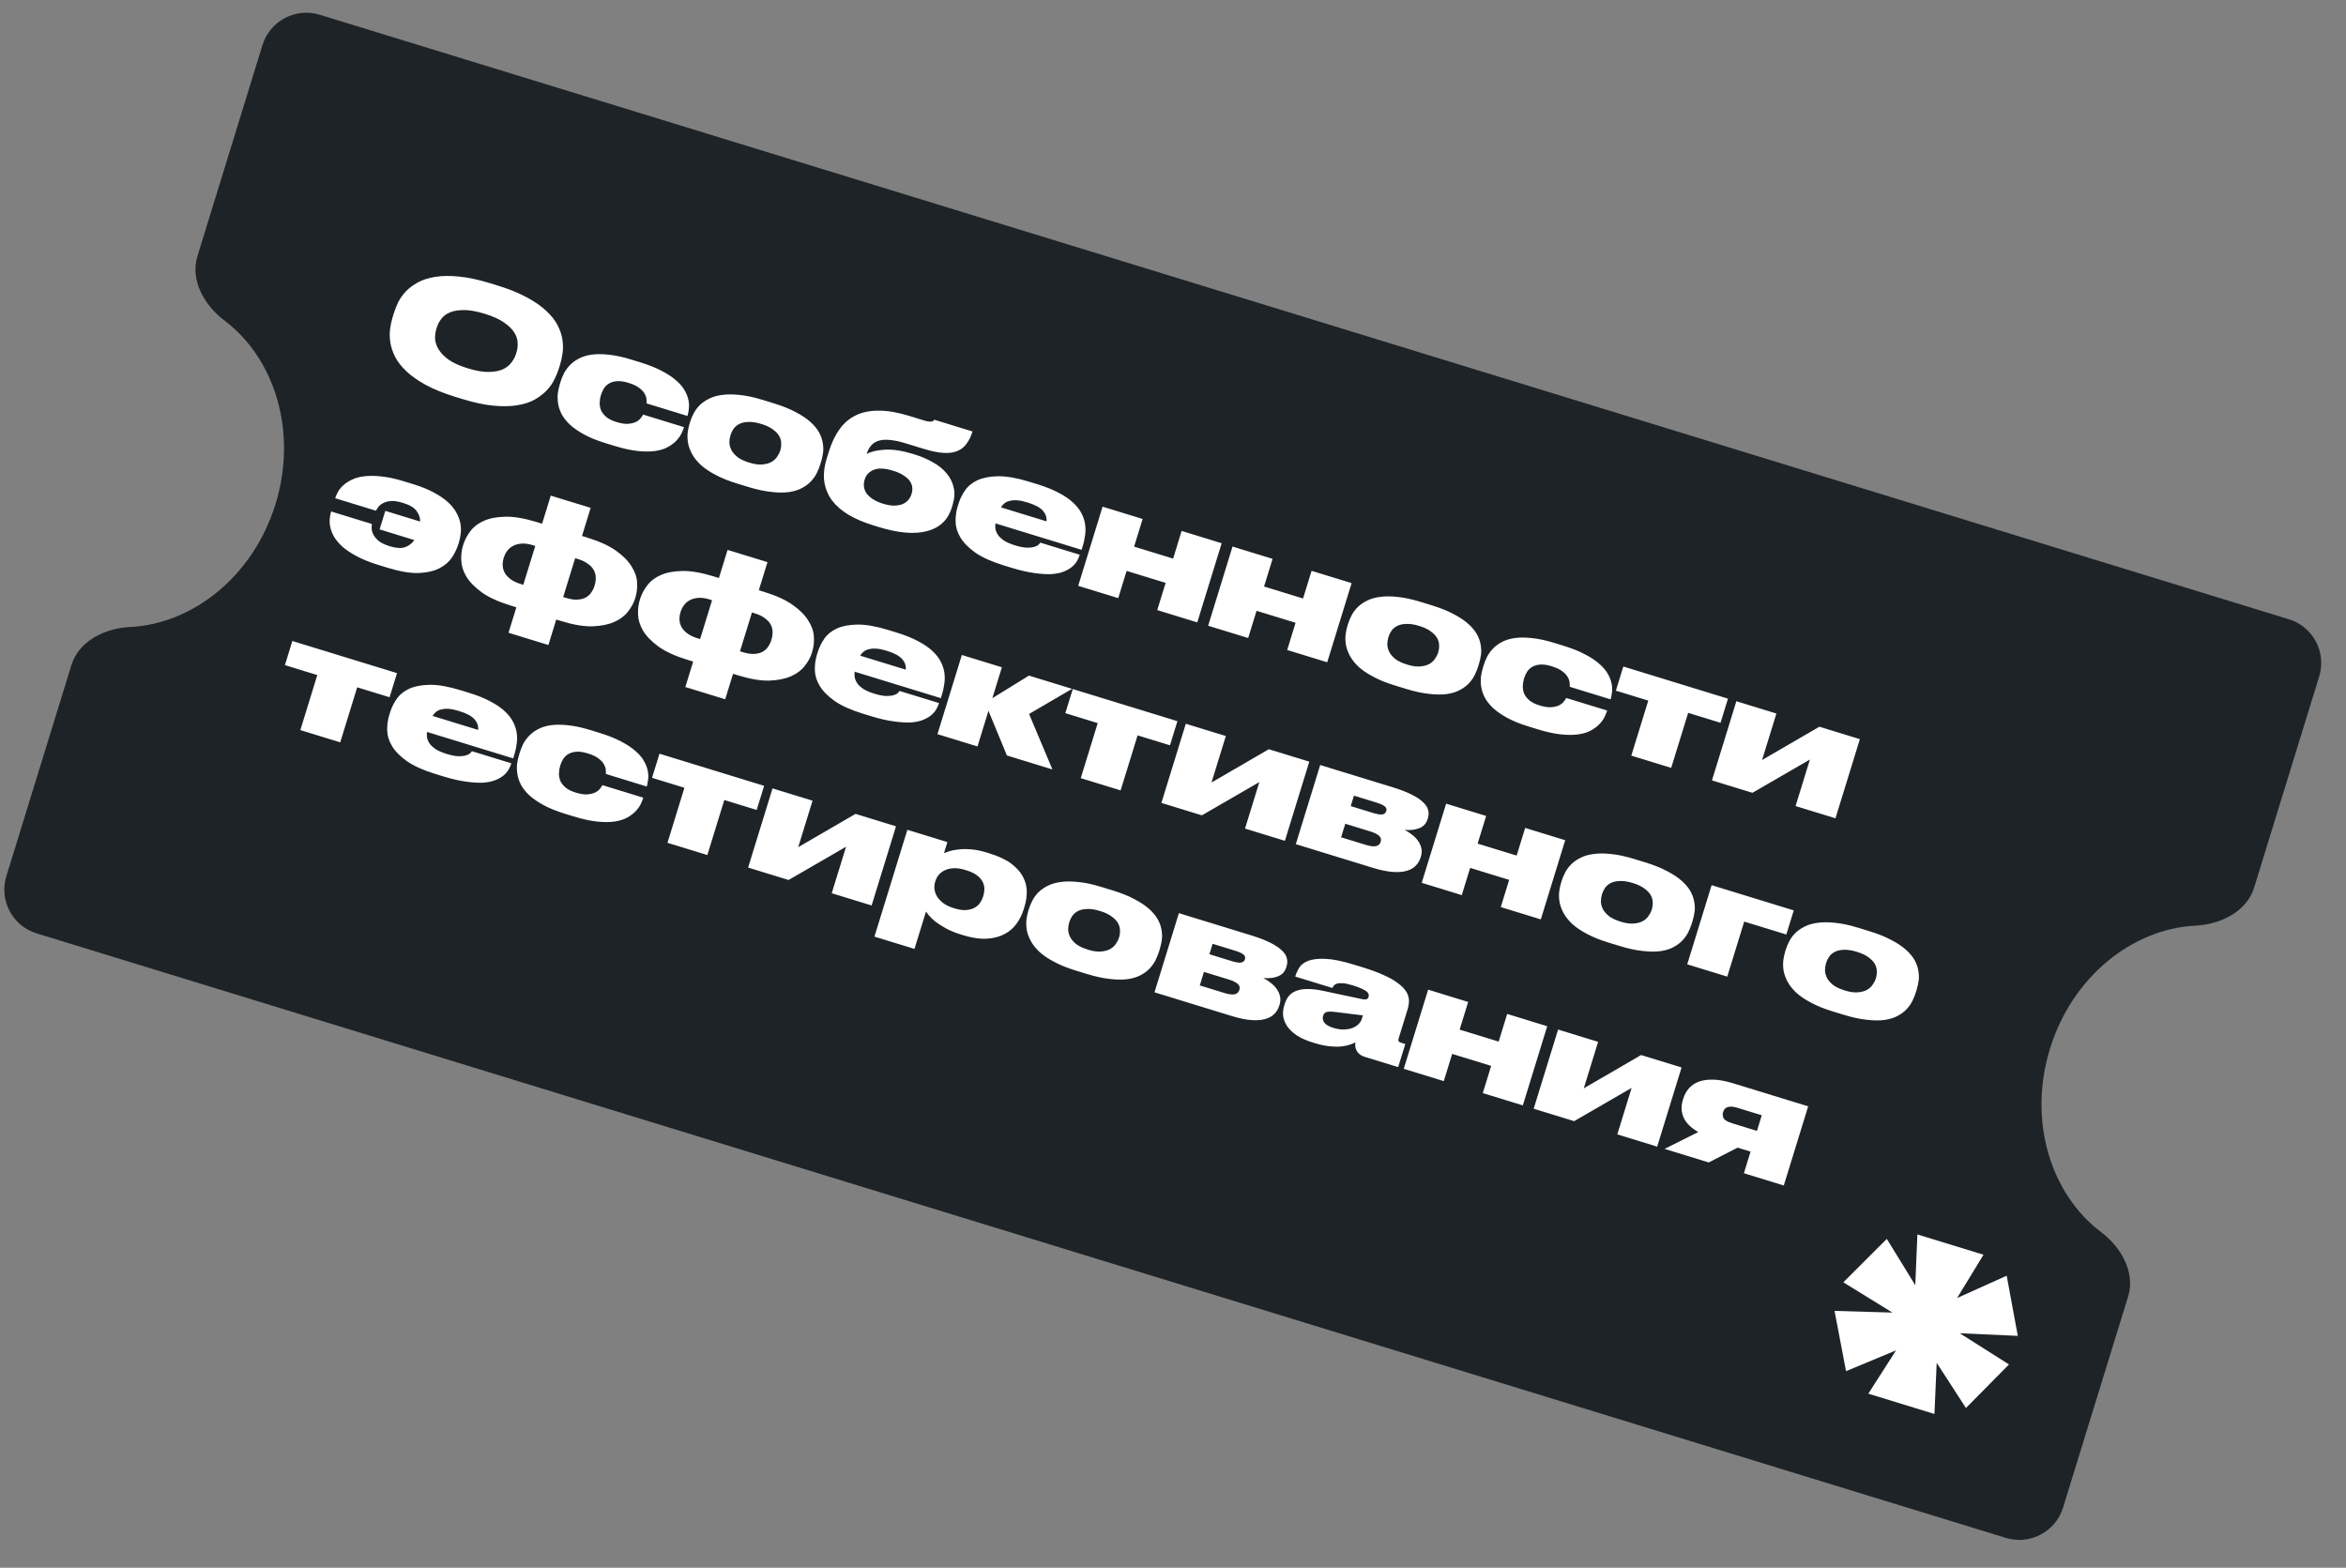<?xml version="1.0" encoding="UTF-8"?> <svg xmlns="http://www.w3.org/2000/svg" width="205" height="137" viewBox="0 0 205 137" fill="none"><rect x="0" y="0" width="205" height="137" fill="#808080" stroke="none"/><path fill-rule="evenodd" clip-rule="evenodd" d="M202.658 59.112C203.308 57.001 202.124 54.764 200.012 54.116L27.938 1.289C25.826 0.641 23.587 1.827 22.936 3.938L17.253 22.382C16.602 24.493 17.855 26.686 19.619 28.015C24.041 31.351 26.012 37.769 24.079 44.039C22.147 50.31 16.904 54.513 11.367 54.791C9.16 54.902 6.889 56.012 6.239 58.123L0.555 76.568C-0.095 78.679 1.089 80.916 3.201 81.564L175.275 134.391C177.386 135.039 179.626 133.853 180.276 131.742L185.96 113.298C186.611 111.187 185.357 108.995 183.594 107.665C179.171 104.33 177.201 97.911 179.133 91.641C181.065 85.37 186.309 81.167 191.845 80.889C194.052 80.778 196.323 79.668 196.974 77.557L202.658 59.112Z" fill="#1E2327"></path><path d="M43.444 24.938C44.472 25.254 45.336 25.604 46.035 25.987C46.736 26.362 47.304 26.756 47.739 27.172C48.177 27.578 48.505 27.993 48.721 28.416C48.938 28.839 49.078 29.253 49.142 29.657C49.205 30.061 49.212 30.448 49.164 30.818C49.116 31.188 49.045 31.523 48.953 31.823L48.834 32.209C48.742 32.509 48.611 32.825 48.443 33.158C48.283 33.494 48.058 33.814 47.767 34.119C47.487 34.418 47.137 34.685 46.717 34.922C46.307 35.153 45.802 35.317 45.199 35.414C44.606 35.513 43.912 35.525 43.118 35.45C42.325 35.376 41.414 35.18 40.385 34.864L39.806 34.687C38.777 34.371 37.909 34.02 37.202 33.634C36.503 33.251 35.937 32.851 35.501 32.436C35.066 32.021 34.74 31.602 34.523 31.179C34.309 30.747 34.17 30.329 34.107 29.925C34.046 29.512 34.04 29.121 34.088 28.751C34.137 28.381 34.207 28.047 34.3 27.747L34.418 27.361C34.511 27.061 34.637 26.743 34.797 26.407C34.965 26.074 35.189 25.758 35.469 25.459C35.757 25.163 36.11 24.901 36.528 24.673C36.946 24.444 37.45 24.285 38.041 24.194C38.635 24.095 39.327 24.087 40.118 24.17C40.912 24.245 41.827 24.442 42.865 24.76L43.444 24.938ZM45.144 30.752C45.223 30.495 45.252 30.218 45.231 29.92C45.218 29.625 45.117 29.331 44.925 29.038C44.737 28.736 44.437 28.447 44.024 28.17C43.623 27.888 43.067 27.637 42.355 27.419C41.635 27.198 41.025 27.09 40.526 27.096C40.029 27.094 39.618 27.165 39.292 27.309C38.977 27.447 38.732 27.634 38.555 27.871C38.379 28.108 38.251 28.355 38.172 28.612L38.125 28.766C38.048 29.015 38.013 29.295 38.02 29.607C38.039 29.913 38.141 30.221 38.327 30.531C38.513 30.841 38.805 31.142 39.203 31.433C39.613 31.719 40.173 31.971 40.885 32.189C41.588 32.405 42.19 32.51 42.689 32.504C43.188 32.497 43.601 32.422 43.927 32.279C44.255 32.126 44.509 31.927 44.688 31.682C44.876 31.439 45.009 31.189 45.088 30.932L45.144 30.752ZM52.907 38.723C52.17 38.497 51.548 38.245 51.043 37.968C50.537 37.69 50.123 37.404 49.801 37.108C49.482 36.803 49.239 36.494 49.073 36.181C48.916 35.87 48.813 35.561 48.767 35.256C48.72 34.951 48.712 34.658 48.742 34.376C48.784 34.089 48.842 33.825 48.916 33.585L48.987 33.353C49.061 33.113 49.16 32.867 49.285 32.614C49.418 32.364 49.589 32.131 49.797 31.913C50.005 31.695 50.26 31.506 50.563 31.346C50.868 31.177 51.237 31.061 51.67 30.996C52.103 30.932 52.605 30.931 53.177 30.994C53.752 31.049 54.408 31.189 55.145 31.416L55.943 31.66C56.714 31.897 57.358 32.156 57.872 32.436C58.389 32.707 58.809 32.991 59.13 33.287C59.455 33.574 59.694 33.863 59.848 34.154C60.011 34.448 60.117 34.73 60.166 34.998C60.215 35.266 60.223 35.513 60.191 35.737C60.168 35.965 60.133 36.156 60.085 36.31L60.073 36.349L56.498 35.251C56.508 35.188 56.507 35.085 56.495 34.941C56.494 34.79 56.446 34.625 56.351 34.446C56.265 34.269 56.112 34.096 55.892 33.925C55.675 33.746 55.361 33.593 54.95 33.467L54.898 33.451C54.529 33.338 54.206 33.29 53.928 33.308C53.659 33.329 53.428 33.394 53.235 33.503C53.053 33.607 52.901 33.748 52.781 33.927C52.671 34.1 52.586 34.285 52.525 34.482L52.505 34.546C52.442 34.752 52.407 34.971 52.401 35.204C52.398 35.428 52.438 35.647 52.523 35.86C52.618 36.068 52.77 36.26 52.978 36.437C53.187 36.613 53.475 36.758 53.844 36.871L53.896 36.887C54.307 37.013 54.649 37.062 54.921 37.033C55.201 37.006 55.431 36.946 55.611 36.851C55.793 36.747 55.926 36.633 56.011 36.509C56.105 36.388 56.167 36.294 56.197 36.228L59.772 37.326L59.764 37.352C59.717 37.506 59.642 37.689 59.538 37.902C59.438 38.105 59.291 38.309 59.097 38.512C58.914 38.709 58.676 38.889 58.381 39.052C58.096 39.218 57.731 39.336 57.287 39.406C56.854 39.47 56.342 39.472 55.75 39.413C55.158 39.353 54.468 39.202 53.679 38.96L52.907 38.723ZM64.392 42.249C63.654 42.022 63.028 41.769 62.514 41.489C61.997 41.218 61.573 40.933 61.243 40.635C60.915 40.328 60.664 40.016 60.489 39.699C60.314 39.383 60.195 39.07 60.131 38.759C60.076 38.451 60.06 38.151 60.085 37.858C60.118 37.568 60.173 37.299 60.249 37.05L60.313 36.844C60.387 36.605 60.49 36.359 60.624 36.11C60.76 35.851 60.936 35.614 61.152 35.399C61.38 35.178 61.654 34.99 61.974 34.835C62.297 34.671 62.677 34.563 63.116 34.51C63.557 34.449 64.068 34.451 64.649 34.516C65.232 34.573 65.892 34.715 66.629 34.941L67.607 35.242C68.37 35.476 69.013 35.734 69.536 36.017C70.062 36.291 70.49 36.577 70.82 36.875C71.151 37.174 71.4 37.476 71.569 37.781C71.738 38.086 71.846 38.391 71.892 38.696C71.95 38.996 71.96 39.285 71.921 39.564C71.882 39.843 71.825 40.102 71.751 40.342L71.68 40.574C71.603 40.822 71.501 41.077 71.374 41.338C71.249 41.591 71.082 41.83 70.871 42.056C70.661 42.283 70.398 42.479 70.084 42.645C69.779 42.814 69.4 42.932 68.947 43C68.506 43.061 67.986 43.057 67.389 42.986C66.797 42.926 66.115 42.778 65.344 42.541L64.392 42.249ZM66.516 37.046C66.087 36.914 65.716 36.856 65.401 36.872C65.089 36.88 64.828 36.936 64.617 37.04C64.407 37.144 64.237 37.284 64.107 37.461C63.989 37.631 63.901 37.81 63.843 37.999L63.827 38.05C63.769 38.239 63.738 38.445 63.735 38.669C63.743 38.887 63.802 39.107 63.912 39.329C64.025 39.542 64.201 39.746 64.441 39.941C64.692 40.131 65.037 40.293 65.474 40.428L65.487 40.431C65.915 40.563 66.284 40.615 66.593 40.588C66.91 40.564 67.175 40.495 67.389 40.382C67.604 40.261 67.773 40.111 67.893 39.932C68.025 39.747 68.119 39.565 68.175 39.385L68.19 39.333C68.249 39.145 68.272 38.946 68.262 38.736C68.263 38.52 68.205 38.31 68.09 38.106C67.975 37.902 67.79 37.709 67.536 37.528C67.293 37.341 66.957 37.181 66.529 37.05L66.516 37.046ZM83.171 44.355C82.838 45.434 82.12 46.12 81.017 46.41C79.922 46.702 78.522 46.587 76.815 46.063L76.288 45.901C75.482 45.653 74.773 45.351 74.16 44.994C73.558 44.631 73.073 44.21 72.705 43.731C72.347 43.246 72.122 42.698 72.028 42.088C71.944 41.48 72.016 40.803 72.246 40.058L72.432 39.453C72.665 38.699 72.971 38.056 73.35 37.525C73.732 36.986 74.205 36.578 74.769 36.3C75.334 36.023 76 35.885 76.769 35.887C77.541 35.88 78.429 36.03 79.432 36.338L80.795 36.757C80.967 36.809 81.104 36.837 81.206 36.841C81.317 36.847 81.403 36.84 81.465 36.822C81.53 36.795 81.57 36.77 81.587 36.747C81.615 36.718 81.631 36.694 81.636 36.677L84.981 37.704C84.846 38.141 84.668 38.504 84.448 38.793C84.236 39.085 83.96 39.295 83.62 39.425C83.288 39.558 82.883 39.608 82.405 39.573C81.928 39.539 81.363 39.422 80.711 39.222L79.129 38.737C78.615 38.579 78.166 38.483 77.782 38.45C77.4 38.408 77.07 38.428 76.791 38.511C76.523 38.589 76.302 38.727 76.128 38.927C75.957 39.118 75.823 39.368 75.728 39.677C76.084 39.467 76.606 39.341 77.295 39.299C77.995 39.252 78.82 39.374 79.772 39.666L79.901 39.705C80.501 39.89 81.044 40.122 81.53 40.403C82.019 40.675 82.417 40.998 82.723 41.374C83.033 41.741 83.238 42.156 83.339 42.619C83.443 43.073 83.412 43.57 83.246 44.11L83.171 44.355ZM77.164 44.017C77.525 44.127 77.845 44.183 78.126 44.185C78.41 44.178 78.653 44.136 78.855 44.057C79.061 43.97 79.228 43.853 79.358 43.705C79.488 43.557 79.581 43.393 79.636 43.213L79.664 43.123C79.722 42.935 79.738 42.747 79.711 42.56C79.686 42.365 79.611 42.183 79.485 42.013C79.359 41.843 79.178 41.684 78.942 41.536C78.709 41.38 78.412 41.247 78.052 41.136C77.332 40.915 76.768 40.888 76.36 41.053C75.952 41.219 75.69 41.49 75.574 41.867L75.542 41.97C75.487 42.15 75.471 42.338 75.496 42.533C75.52 42.728 75.592 42.919 75.713 43.106C75.845 43.288 76.028 43.456 76.261 43.612C76.495 43.769 76.796 43.903 77.164 44.017ZM89.776 43.905C89.442 43.803 89.151 43.742 88.904 43.722C88.656 43.702 88.441 43.716 88.258 43.763C88.077 43.801 87.919 43.87 87.785 43.97C87.66 44.072 87.552 44.194 87.462 44.335L91.449 45.559C91.481 45.212 91.374 44.903 91.13 44.63C90.888 44.35 90.437 44.108 89.776 43.905ZM94.344 48.502C94.293 48.665 94.216 48.839 94.113 49.023C94.012 49.198 93.865 49.369 93.673 49.535C93.484 49.693 93.244 49.83 92.955 49.948C92.665 50.065 92.309 50.139 91.887 50.169C91.467 50.19 90.97 50.16 90.395 50.077C89.826 50.005 89.164 49.854 88.409 49.622L87.727 49.413C86.664 49.086 85.831 48.713 85.228 48.294C84.628 47.865 84.192 47.422 83.921 46.963C83.649 46.505 83.509 46.044 83.501 45.582C83.496 45.111 83.556 44.675 83.68 44.272L83.759 44.014C83.883 43.611 84.073 43.224 84.329 42.852C84.584 42.48 84.948 42.184 85.419 41.962C85.9 41.744 86.503 41.629 87.229 41.617C87.964 41.608 88.868 41.769 89.939 42.097L90.647 42.315C91.401 42.546 92.032 42.801 92.537 43.078C93.055 43.349 93.473 43.637 93.792 43.942C94.12 44.249 94.361 44.562 94.516 44.882C94.679 45.204 94.782 45.526 94.823 45.849C94.867 46.163 94.865 46.476 94.815 46.789C94.777 47.096 94.715 47.387 94.631 47.662L94.512 48.047L86.987 45.737C86.958 45.925 86.962 46.109 87 46.29C87.047 46.473 87.133 46.65 87.259 46.82C87.396 46.984 87.579 47.139 87.806 47.284C88.045 47.423 88.34 47.546 88.692 47.654L88.704 47.658C89.116 47.784 89.457 47.851 89.727 47.859C90.008 47.861 90.231 47.836 90.397 47.784C90.564 47.731 90.682 47.669 90.751 47.596C90.831 47.518 90.882 47.459 90.904 47.418L94.351 48.477L94.344 48.502ZM94.216 51.194L96.347 44.276L99.846 45.35L99.101 47.767L102.51 48.814L103.255 46.396L106.753 47.471L104.621 54.388L101.123 53.314L101.856 50.935L98.447 49.889L97.714 52.268L94.216 51.194ZM105.571 54.68L107.702 47.762L111.201 48.836L110.456 51.253L113.865 52.3L114.61 49.882L118.108 50.956L115.976 57.874L112.478 56.8L113.211 54.421L109.802 53.375L109.069 55.754L105.571 54.68ZM121.883 59.898C121.145 59.672 120.519 59.419 120.005 59.139C119.488 58.868 119.064 58.583 118.734 58.284C118.406 57.977 118.155 57.666 117.98 57.349C117.805 57.033 117.686 56.719 117.622 56.409C117.567 56.101 117.551 55.801 117.576 55.508C117.609 55.218 117.664 54.949 117.74 54.7L117.804 54.494C117.878 54.254 117.981 54.009 118.115 53.759C118.251 53.501 118.427 53.264 118.643 53.049C118.871 52.828 119.145 52.64 119.465 52.485C119.787 52.321 120.168 52.213 120.607 52.16C121.048 52.098 121.559 52.1 122.139 52.166C122.723 52.223 123.383 52.365 124.12 52.591L125.098 52.891C125.861 53.126 126.504 53.384 127.027 53.666C127.553 53.941 127.981 54.227 128.311 54.525C128.642 54.824 128.891 55.126 129.06 55.431C129.229 55.736 129.337 56.041 129.383 56.346C129.441 56.645 129.451 56.935 129.412 57.213C129.373 57.492 129.316 57.752 129.242 57.992L129.171 58.223C129.094 58.472 128.992 58.727 128.865 58.988C128.74 59.24 128.572 59.48 128.362 59.706C128.151 59.932 127.889 60.129 127.575 60.295C127.27 60.464 126.891 60.582 126.438 60.65C125.997 60.711 125.477 60.706 124.88 60.636C124.288 60.576 123.606 60.428 122.834 60.191L121.883 59.898ZM124.007 54.696C123.578 54.564 123.206 54.506 122.892 54.522C122.58 54.53 122.318 54.585 122.108 54.69C121.897 54.794 121.728 54.934 121.598 55.11C121.48 55.28 121.392 55.46 121.334 55.648L121.318 55.7C121.26 55.888 121.229 56.095 121.226 56.319C121.234 56.537 121.293 56.757 121.403 56.978C121.515 57.191 121.692 57.396 121.932 57.591C122.183 57.781 122.527 57.943 122.965 58.077L122.978 58.081C123.406 58.213 123.775 58.265 124.084 58.238C124.401 58.213 124.666 58.145 124.879 58.032C125.095 57.91 125.263 57.76 125.384 57.581C125.516 57.397 125.61 57.215 125.665 57.035L125.681 56.983C125.739 56.794 125.763 56.595 125.753 56.386C125.753 56.17 125.696 55.96 125.581 55.756C125.465 55.552 125.281 55.359 125.027 55.178C124.784 54.99 124.448 54.831 124.02 54.7L124.007 54.696ZM133.573 63.487C132.836 63.261 132.214 63.009 131.708 62.732C131.202 62.455 130.788 62.168 130.467 61.872C130.147 61.568 129.905 61.259 129.739 60.945C129.581 60.634 129.479 60.326 129.432 60.021C129.385 59.715 129.377 59.422 129.408 59.141C129.449 58.853 129.507 58.589 129.581 58.349L129.652 58.118C129.726 57.878 129.826 57.632 129.951 57.379C130.084 57.129 130.255 56.895 130.462 56.678C130.67 56.46 130.926 56.271 131.228 56.11C131.534 55.941 131.903 55.825 132.336 55.761C132.769 55.697 133.271 55.696 133.843 55.759C134.417 55.813 135.073 55.954 135.811 56.18L136.608 56.425C137.38 56.662 138.023 56.92 138.538 57.2C139.055 57.471 139.474 57.755 139.796 58.051C140.12 58.338 140.36 58.627 140.514 58.919C140.677 59.213 140.783 59.494 140.831 59.762C140.88 60.031 140.889 60.277 140.857 60.502C140.834 60.729 140.798 60.92 140.751 61.075L140.739 61.113L137.163 60.015C137.173 59.953 137.172 59.849 137.16 59.705C137.16 59.555 137.112 59.39 137.017 59.211C136.931 59.034 136.778 58.86 136.558 58.69C136.341 58.51 136.027 58.358 135.615 58.231L135.564 58.215C135.195 58.102 134.872 58.055 134.594 58.073C134.325 58.093 134.094 58.158 133.9 58.268C133.718 58.371 133.567 58.513 133.446 58.691C133.336 58.864 133.251 59.049 133.191 59.246L133.171 59.31C133.107 59.516 133.073 59.736 133.067 59.968C133.063 60.192 133.104 60.411 133.188 60.625C133.284 60.832 133.436 61.025 133.644 61.201C133.853 61.378 134.141 61.523 134.51 61.636L134.561 61.651C134.973 61.778 135.315 61.827 135.586 61.797C135.867 61.771 136.097 61.71 136.276 61.615C136.458 61.511 136.592 61.398 136.677 61.274C136.771 61.152 136.832 61.059 136.862 60.993L140.438 62.09L140.43 62.116C140.382 62.27 140.307 62.454 140.204 62.666C140.104 62.87 139.957 63.073 139.763 63.276C139.58 63.474 139.341 63.654 139.047 63.817C138.761 63.982 138.396 64.1 137.952 64.17C137.52 64.235 137.007 64.237 136.416 64.177C135.824 64.118 135.134 63.967 134.345 63.724L133.573 63.487ZM144.03 61.223L141.2 60.354L141.85 58.245L150.995 61.053L150.345 63.162L147.516 62.293L146.034 67.102L142.548 66.032L144.03 61.223ZM151.728 61.278L155.227 62.352L153.975 66.415L158.982 63.505L162.52 64.591L160.388 71.508L156.902 70.438L158.154 66.375L153.134 69.281L149.596 68.195L151.728 61.278ZM40.037 47.596C39.926 47.956 39.746 48.328 39.497 48.711C39.25 49.086 38.891 49.398 38.42 49.647C37.949 49.897 37.342 50.039 36.599 50.073C35.859 50.099 34.94 49.944 33.842 49.607L33.071 49.37C32.316 49.139 31.682 48.883 31.167 48.603C30.659 48.334 30.242 48.056 29.918 47.769C29.596 47.473 29.352 47.182 29.187 46.897C29.024 46.603 28.914 46.321 28.857 46.05C28.808 45.781 28.795 45.533 28.818 45.306C28.841 45.078 28.878 44.883 28.928 44.721L28.936 44.695L32.499 45.789C32.473 45.903 32.467 46.046 32.479 46.219C32.492 46.392 32.545 46.568 32.64 46.747C32.744 46.929 32.9 47.108 33.108 47.285C33.328 47.455 33.635 47.601 34.029 47.722L34.081 47.738C34.621 47.904 35.058 47.93 35.394 47.817C35.731 47.696 36.002 47.488 36.205 47.194L33.17 46.262L33.669 44.642L36.717 45.578C36.718 45.24 36.612 44.931 36.398 44.649C36.187 44.359 35.803 44.129 35.245 43.958L35.194 43.942C34.791 43.818 34.451 43.765 34.173 43.783C33.904 43.804 33.679 43.861 33.5 43.956C33.323 44.043 33.182 44.15 33.077 44.277C32.981 44.407 32.907 44.525 32.855 44.631L29.293 43.538L29.305 43.499C29.352 43.345 29.429 43.171 29.535 42.979C29.644 42.778 29.796 42.59 29.991 42.415C30.188 42.231 30.435 42.068 30.733 41.925C31.033 41.773 31.393 41.672 31.812 41.623C32.242 41.567 32.743 41.571 33.315 41.634C33.898 41.691 34.562 41.834 35.308 42.063L36.106 42.308C36.826 42.529 37.431 42.775 37.919 43.047C38.419 43.313 38.83 43.594 39.152 43.89C39.474 44.186 39.718 44.491 39.884 44.805C40.053 45.11 40.166 45.412 40.224 45.711C40.282 46.011 40.296 46.301 40.265 46.582C40.235 46.864 40.183 47.125 40.109 47.365L40.037 47.596ZM48.606 54.14L47.921 56.364L44.435 55.294L45.121 53.069L44.645 52.923C43.565 52.592 42.713 52.204 42.089 51.759C41.477 51.308 41.028 50.847 40.742 50.374C40.467 49.896 40.322 49.424 40.305 48.959C40.289 48.494 40.336 48.082 40.447 47.722L40.495 47.568C40.616 47.173 40.819 46.79 41.103 46.417C41.389 46.036 41.782 45.734 42.282 45.513C42.794 45.285 43.427 45.165 44.181 45.153C44.936 45.141 45.841 45.296 46.895 45.62L47.371 45.766L48.128 43.31L51.614 44.38L50.857 46.836L51.294 46.971C52.349 47.294 53.185 47.673 53.802 48.106C54.42 48.54 54.876 48.994 55.17 49.469C55.476 49.939 55.642 50.407 55.667 50.874C55.7 51.344 55.656 51.777 55.535 52.171L55.479 52.351C55.368 52.711 55.167 53.076 54.874 53.446C54.59 53.819 54.193 54.119 53.682 54.347C53.17 54.574 52.535 54.703 51.775 54.732C51.017 54.753 50.107 54.6 49.044 54.274L48.606 54.14ZM45.727 51.102L46.773 47.708L46.529 47.633C46.186 47.527 45.875 47.484 45.598 47.502C45.32 47.52 45.076 47.581 44.865 47.685C44.655 47.789 44.479 47.932 44.339 48.114C44.198 48.297 44.094 48.499 44.025 48.722L44.013 48.76C43.942 48.992 43.913 49.222 43.927 49.452C43.943 49.673 44.009 49.885 44.124 50.09C44.242 50.285 44.413 50.464 44.635 50.626C44.857 50.788 45.14 50.922 45.483 51.027L45.727 51.102ZM50.259 48.778L49.213 52.172L49.457 52.247C49.843 52.366 50.175 52.416 50.453 52.398C50.739 52.383 50.977 52.325 51.168 52.224C51.37 52.117 51.531 51.974 51.652 51.795C51.781 51.619 51.878 51.428 51.941 51.222L51.957 51.171C52.031 50.931 52.065 50.698 52.06 50.471C52.055 50.244 51.999 50.03 51.892 49.828C51.785 49.627 51.617 49.443 51.386 49.279C51.166 49.108 50.872 48.966 50.503 48.853L50.259 48.778ZM64.056 58.883L63.371 61.107L59.885 60.037L60.571 57.813L60.095 57.666C59.014 57.335 58.162 56.947 57.539 56.502C56.927 56.051 56.478 55.59 56.192 55.117C55.917 54.639 55.771 54.167 55.755 53.702C55.739 53.237 55.786 52.825 55.897 52.465L55.944 52.311C56.066 51.916 56.269 51.533 56.553 51.16C56.839 50.779 57.232 50.478 57.732 50.256C58.244 50.028 58.877 49.908 59.631 49.896C60.386 49.884 61.291 50.039 62.345 50.363L62.821 50.509L63.578 48.053L67.064 49.123L66.307 51.579L66.744 51.714C67.799 52.037 68.635 52.416 69.252 52.849C69.87 53.283 70.326 53.737 70.62 54.212C70.926 54.682 71.092 55.15 71.117 55.617C71.15 56.087 71.106 56.52 70.984 56.914L70.929 57.094C70.818 57.454 70.616 57.819 70.324 58.189C70.04 58.562 69.643 58.862 69.131 59.09C68.62 59.317 67.984 59.446 67.225 59.475C66.467 59.496 65.557 59.343 64.494 59.017L64.056 58.883ZM61.177 55.845L62.223 52.451L61.978 52.376C61.636 52.27 61.325 52.227 61.047 52.245C60.77 52.263 60.526 52.324 60.315 52.428C60.105 52.532 59.929 52.675 59.789 52.858C59.648 53.04 59.543 53.242 59.475 53.465L59.463 53.504C59.392 53.735 59.363 53.965 59.377 54.195C59.393 54.416 59.459 54.628 59.574 54.833C59.692 55.028 59.862 55.207 60.085 55.369C60.307 55.531 60.59 55.665 60.932 55.77L61.177 55.845ZM65.709 53.521L64.662 56.916L64.907 56.99C65.293 57.109 65.625 57.159 65.902 57.141C66.189 57.126 66.427 57.068 66.618 56.967C66.82 56.86 66.981 56.717 67.102 56.538C67.231 56.362 67.328 56.171 67.391 55.966L67.407 55.914C67.481 55.674 67.515 55.441 67.51 55.214C67.505 54.987 67.449 54.773 67.342 54.571C67.235 54.37 67.066 54.186 66.835 54.022C66.616 53.851 66.322 53.709 65.953 53.596L65.709 53.521ZM77.478 56.867C77.144 56.764 76.853 56.703 76.605 56.683C76.358 56.664 76.142 56.677 75.959 56.724C75.778 56.763 75.621 56.831 75.487 56.931C75.362 57.033 75.254 57.155 75.163 57.296L79.151 58.52C79.182 58.173 79.076 57.864 78.831 57.592C78.589 57.311 78.138 57.069 77.478 56.867ZM82.045 61.464C81.995 61.627 81.918 61.8 81.814 61.984C81.713 62.159 81.567 62.33 81.375 62.496C81.185 62.654 80.946 62.792 80.656 62.909C80.367 63.027 80.011 63.1 79.588 63.13C79.169 63.152 78.671 63.121 78.096 63.038C77.527 62.967 76.865 62.815 76.111 62.583L75.429 62.374C74.365 62.048 73.532 61.675 72.93 61.255C72.329 60.827 71.894 60.383 71.622 59.925C71.35 59.466 71.211 59.005 71.203 58.543C71.198 58.073 71.257 57.636 71.381 57.233L71.461 56.976C71.585 56.573 71.775 56.185 72.03 55.813C72.285 55.441 72.649 55.145 73.121 54.924C73.601 54.705 74.204 54.59 74.931 54.579C75.665 54.57 76.569 54.73 77.641 55.059L78.348 55.276C79.103 55.508 79.733 55.762 80.239 56.039C80.756 56.311 81.174 56.599 81.493 56.903C81.821 57.21 82.062 57.523 82.217 57.843C82.381 58.166 82.483 58.488 82.525 58.81C82.569 59.124 82.566 59.437 82.516 59.751C82.478 60.058 82.417 60.349 82.332 60.623L82.213 61.009L74.689 58.699C74.659 58.887 74.663 59.071 74.701 59.252C74.748 59.435 74.835 59.611 74.961 59.781C75.098 59.946 75.28 60.1 75.508 60.245C75.746 60.384 76.042 60.507 76.393 60.615L76.406 60.619C76.818 60.746 77.158 60.813 77.428 60.82C77.709 60.822 77.933 60.797 78.099 60.745C78.265 60.693 78.383 60.63 78.452 60.558C78.533 60.479 78.584 60.42 78.606 60.38L82.053 61.438L82.045 61.464ZM86.375 62.117L85.416 65.229L81.917 64.155L84.049 57.237L87.547 58.311L86.715 61.012L89.914 59.038L93.683 60.195L89.923 62.39L91.963 67.239L87.988 66.019L86.375 62.117ZM95.921 63.19L93.091 62.321L93.741 60.213L102.886 63.02L102.236 65.129L99.406 64.26L97.924 69.069L94.439 67.999L95.921 63.19ZM103.619 63.245L107.117 64.319L105.865 68.382L110.873 65.472L114.41 66.558L112.278 73.476L108.793 72.406L110.045 68.343L105.024 71.249L101.487 70.163L103.619 63.245ZM113.231 73.768L115.363 66.851L121.627 68.774C122.322 68.987 122.888 69.203 123.328 69.423C123.776 69.644 124.119 69.872 124.357 70.104C124.597 70.328 124.743 70.556 124.794 70.787C124.856 71.013 124.85 71.246 124.776 71.486L124.744 71.589C124.625 71.974 124.38 72.237 124.009 72.376C123.646 72.518 123.222 72.566 122.739 72.521C122.974 72.64 123.193 72.783 123.396 72.948C123.61 73.108 123.784 73.288 123.919 73.489C124.057 73.681 124.151 73.893 124.202 74.124C124.255 74.347 124.242 74.587 124.163 74.844L124.131 74.947C124.047 75.222 123.903 75.459 123.701 75.659C123.507 75.863 123.24 76.011 122.902 76.104C122.572 76.2 122.164 76.229 121.678 76.193C121.192 76.156 120.623 76.038 119.971 75.838L113.231 73.768ZM119.972 71.038C120.358 71.157 120.635 71.2 120.805 71.167C120.974 71.135 121.083 71.042 121.131 70.887L121.138 70.862C121.186 70.707 121.142 70.576 121.006 70.469C120.881 70.356 120.626 70.24 120.24 70.121L118.311 69.529L118.03 70.442L119.972 71.038ZM119.35 73.831C119.745 73.953 120.044 73.988 120.247 73.938C120.45 73.888 120.581 73.768 120.639 73.579L120.655 73.528C120.71 73.348 120.665 73.189 120.52 73.05C120.378 72.903 120.105 72.768 119.702 72.644L117.554 71.985L117.19 73.168L119.35 73.831ZM124.235 77.146L126.366 70.229L129.865 71.303L129.12 73.72L132.528 74.767L133.273 72.349L136.772 73.423L134.64 80.341L131.142 79.267L131.875 76.888L128.466 75.842L127.733 78.221L124.235 77.146ZM140.546 82.365C139.809 82.139 139.183 81.886 138.669 81.606C138.152 81.335 137.728 81.05 137.397 80.751C137.07 80.444 136.818 80.132 136.644 79.816C136.469 79.5 136.35 79.186 136.286 78.876C136.23 78.568 136.215 78.268 136.24 77.975C136.273 77.685 136.328 77.415 136.404 77.167L136.468 76.961C136.541 76.721 136.645 76.476 136.778 76.226C136.914 75.968 137.091 75.731 137.307 75.516C137.535 75.295 137.809 75.107 138.129 74.952C138.451 74.788 138.832 74.68 139.271 74.627C139.712 74.565 140.223 74.567 140.803 74.633C141.386 74.69 142.047 74.832 142.784 75.058L143.762 75.358C144.525 75.592 145.168 75.851 145.691 76.133C146.217 76.407 146.645 76.694 146.975 76.992C147.305 77.29 147.555 77.592 147.724 77.897C147.893 78.203 148 78.508 148.047 78.813C148.105 79.112 148.115 79.401 148.076 79.68C148.037 79.959 147.98 80.219 147.906 80.459L147.835 80.69C147.758 80.939 147.656 81.194 147.529 81.455C147.404 81.707 147.236 81.947 147.026 82.173C146.815 82.399 146.553 82.596 146.239 82.762C145.933 82.931 145.554 83.049 145.102 83.116C144.661 83.178 144.141 83.173 143.543 83.102C142.952 83.043 142.27 82.894 141.498 82.657L140.546 82.365ZM142.671 77.162C142.242 77.031 141.87 76.973 141.556 76.989C141.244 76.996 140.982 77.052 140.772 77.156C140.561 77.261 140.391 77.401 140.262 77.577C140.144 77.747 140.056 77.927 139.998 78.115L139.982 78.167C139.924 78.355 139.893 78.562 139.89 78.786C139.897 79.004 139.956 79.224 140.067 79.445C140.179 79.658 140.356 79.862 140.596 80.058C140.847 80.248 141.191 80.41 141.629 80.544L141.641 80.548C142.07 80.68 142.439 80.732 142.748 80.705C143.065 80.68 143.33 80.611 143.543 80.499C143.759 80.377 143.927 80.227 144.048 80.048C144.18 79.864 144.274 79.681 144.329 79.501L144.345 79.45C144.403 79.261 144.427 79.062 144.417 78.853C144.417 78.637 144.36 78.427 144.245 78.223C144.129 78.018 143.945 77.826 143.691 77.644C143.448 77.457 143.112 77.298 142.684 77.166L142.671 77.162ZM149.566 77.351L156.743 79.555L156.094 81.663L152.415 80.534L150.933 85.343L147.434 84.269L149.566 77.351ZM160.129 88.377C159.391 88.151 158.765 87.898 158.251 87.618C157.734 87.346 157.31 87.061 156.98 86.763C156.652 86.456 156.401 86.144 156.226 85.828C156.051 85.511 155.932 85.198 155.868 84.888C155.813 84.58 155.797 84.279 155.822 83.987C155.855 83.697 155.91 83.427 155.986 83.179L156.05 82.973C156.124 82.733 156.227 82.488 156.361 82.238C156.497 81.979 156.673 81.743 156.889 81.528C157.117 81.307 157.391 81.119 157.711 80.963C158.034 80.8 158.414 80.692 158.853 80.638C159.294 80.577 159.805 80.579 160.386 80.645C160.969 80.702 161.629 80.843 162.366 81.07L163.344 81.37C164.107 81.604 164.75 81.863 165.273 82.145C165.799 82.419 166.227 82.705 166.557 83.004C166.888 83.302 167.137 83.604 167.306 83.909C167.475 84.214 167.583 84.52 167.629 84.825C167.687 85.124 167.697 85.413 167.658 85.692C167.619 85.971 167.562 86.23 167.488 86.471L167.417 86.702C167.34 86.951 167.238 87.205 167.111 87.466C166.986 87.719 166.819 87.959 166.608 88.185C166.398 88.411 166.135 88.607 165.821 88.774C165.516 88.942 165.137 89.061 164.684 89.128C164.243 89.19 163.723 89.185 163.126 89.114C162.534 89.055 161.852 88.906 161.081 88.669L160.129 88.377ZM162.253 83.174C161.824 83.043 161.453 82.985 161.138 83.001C160.826 83.008 160.565 83.064 160.354 83.168C160.144 83.273 159.974 83.413 159.844 83.589C159.726 83.759 159.638 83.938 159.58 84.127L159.564 84.178C159.506 84.367 159.475 84.573 159.472 84.798C159.48 85.016 159.539 85.236 159.649 85.457C159.762 85.67 159.938 85.874 160.178 86.07C160.429 86.26 160.774 86.422 161.211 86.556L161.224 86.56C161.653 86.692 162.021 86.744 162.33 86.716C162.647 86.692 162.913 86.623 163.126 86.51C163.341 86.389 163.51 86.239 163.63 86.06C163.762 85.876 163.856 85.693 163.912 85.513L163.927 85.462C163.986 85.273 164.009 85.074 163.999 84.864C164 84.649 163.942 84.439 163.827 84.234C163.712 84.03 163.527 83.837 163.273 83.656C163.03 83.469 162.695 83.31 162.266 83.178L162.253 83.174ZM27.726 58.992L24.897 58.123L25.547 56.014L34.692 58.822L34.042 60.93L31.212 60.062L29.73 64.871L26.244 63.8L27.726 58.992ZM40.108 62.131C39.773 62.028 39.483 61.967 39.235 61.948C38.988 61.928 38.773 61.942 38.589 61.989C38.408 62.027 38.251 62.096 38.117 62.196C37.992 62.298 37.884 62.419 37.793 62.56L41.781 63.785C41.812 63.438 41.706 63.128 41.461 62.856C41.219 62.575 40.768 62.334 40.108 62.131ZM44.675 66.728C44.625 66.891 44.548 67.064 44.444 67.248C44.343 67.424 44.197 67.595 44.005 67.761C43.815 67.919 43.576 68.056 43.286 68.174C42.997 68.291 42.641 68.365 42.218 68.395C41.799 68.416 41.301 68.385 40.726 68.303C40.157 68.231 39.495 68.079 38.74 67.848L38.059 67.638C36.995 67.312 36.163 66.939 35.56 66.519C34.959 66.091 34.524 65.648 34.252 65.189C33.98 64.73 33.841 64.27 33.833 63.808C33.828 63.337 33.887 62.9 34.011 62.497L34.091 62.24C34.215 61.837 34.405 61.45 34.66 61.078C34.916 60.706 35.279 60.409 35.751 60.188C36.231 59.97 36.834 59.855 37.561 59.843C38.296 59.834 39.199 59.994 40.271 60.323L40.978 60.54C41.733 60.772 42.363 61.027 42.869 61.304C43.386 61.575 43.804 61.863 44.123 62.167C44.451 62.474 44.692 62.788 44.847 63.108C45.011 63.43 45.113 63.752 45.155 64.075C45.199 64.388 45.196 64.702 45.147 65.015C45.108 65.322 45.047 65.613 44.962 65.887L44.843 66.273L37.319 63.963C37.289 64.151 37.293 64.335 37.332 64.516C37.378 64.699 37.465 64.876 37.591 65.046C37.728 65.21 37.91 65.364 38.138 65.509C38.376 65.648 38.672 65.772 39.023 65.88L39.036 65.884C39.448 66.01 39.788 66.077 40.058 66.085C40.339 66.087 40.563 66.061 40.729 66.009C40.895 65.957 41.013 65.895 41.082 65.822C41.163 65.744 41.214 65.684 41.236 65.644L44.683 66.702L44.675 66.728ZM49.35 71.105C48.612 70.879 47.991 70.627 47.485 70.349C46.979 70.072 46.565 69.785 46.243 69.49C45.924 69.185 45.681 68.876 45.515 68.562C45.358 68.251 45.256 67.943 45.209 67.638C45.162 67.333 45.154 67.039 45.184 66.758C45.226 66.47 45.284 66.207 45.358 65.967L45.429 65.735C45.503 65.495 45.602 65.249 45.727 64.996C45.861 64.746 46.031 64.513 46.239 64.295C46.447 64.077 46.702 63.888 47.005 63.728C47.311 63.559 47.68 63.442 48.112 63.378C48.545 63.314 49.048 63.313 49.62 63.376C50.194 63.431 50.85 63.571 51.587 63.797L52.385 64.042C53.157 64.279 53.8 64.538 54.314 64.818C54.831 65.089 55.251 65.373 55.573 65.668C55.897 65.956 56.136 66.245 56.291 66.536C56.453 66.83 56.559 67.111 56.608 67.38C56.657 67.648 56.665 67.894 56.633 68.119C56.61 68.347 56.575 68.538 56.528 68.692L56.516 68.731L52.94 67.633C52.95 67.57 52.949 67.467 52.937 67.322C52.936 67.172 52.889 67.007 52.794 66.828C52.707 66.651 52.554 66.478 52.335 66.307C52.118 66.128 51.803 65.975 51.392 65.849L51.34 65.833C50.972 65.72 50.648 65.672 50.371 65.69C50.102 65.71 49.87 65.776 49.677 65.885C49.495 65.989 49.343 66.13 49.223 66.309C49.113 66.481 49.028 66.666 48.967 66.864L48.947 66.928C48.884 67.134 48.849 67.353 48.843 67.585C48.84 67.81 48.88 68.029 48.965 68.242C49.06 68.45 49.212 68.642 49.421 68.818C49.629 68.995 49.918 69.14 50.286 69.253L50.338 69.269C50.749 69.395 51.091 69.444 51.363 69.415C51.643 69.388 51.873 69.327 52.053 69.232C52.235 69.129 52.368 69.015 52.454 68.891C52.547 68.77 52.609 68.676 52.639 68.61L56.214 69.708L56.206 69.734C56.159 69.888 56.084 70.071 55.981 70.283C55.88 70.487 55.733 70.691 55.539 70.894C55.356 71.091 55.118 71.271 54.824 71.434C54.538 71.6 54.173 71.718 53.729 71.788C53.296 71.852 52.784 71.854 52.192 71.795C51.601 71.735 50.91 71.584 50.121 71.342L49.35 71.105ZM59.807 68.84L56.977 67.971L57.627 65.863L66.772 68.67L66.122 70.779L63.292 69.91L61.81 74.719L58.325 73.649L59.807 68.84ZM67.505 68.895L71.003 69.969L69.751 74.032L74.759 71.122L78.296 72.208L76.165 79.126L72.679 78.056L73.931 73.993L68.91 76.899L65.373 75.813L67.505 68.895ZM81.716 77.058C81.658 77.247 81.638 77.452 81.654 77.672C81.679 77.896 81.752 78.115 81.873 78.331C82.006 78.541 82.189 78.738 82.423 78.922C82.669 79.101 82.98 79.248 83.357 79.364L83.422 79.383C83.808 79.502 84.145 79.549 84.434 79.525C84.723 79.501 84.964 79.435 85.157 79.325C85.362 79.21 85.523 79.067 85.641 78.897C85.762 78.718 85.852 78.534 85.91 78.346L85.925 78.294C85.986 78.097 86.017 77.891 86.018 77.675C86.018 77.46 85.965 77.251 85.859 77.049C85.76 76.85 85.597 76.664 85.369 76.491C85.141 76.317 84.834 76.172 84.448 76.053L84.383 76.033C83.998 75.915 83.653 75.861 83.35 75.871C83.055 75.883 82.798 75.941 82.579 76.042C82.36 76.144 82.177 76.28 82.03 76.451C81.895 76.616 81.796 76.801 81.732 77.007L81.716 77.058ZM82.786 73.587L82.489 74.551C82.576 74.512 82.724 74.459 82.933 74.392C83.141 74.324 83.401 74.273 83.712 74.237C84.026 74.192 84.389 74.187 84.802 74.219C85.225 74.246 85.69 74.337 86.196 74.493L86.466 74.576C87.263 74.82 87.895 75.117 88.36 75.467C88.825 75.816 89.167 76.198 89.386 76.612C89.606 77.027 89.718 77.455 89.722 77.898C89.727 78.34 89.662 78.78 89.527 79.217L89.444 79.487C89.312 79.915 89.112 80.319 88.846 80.697C88.579 81.075 88.231 81.381 87.802 81.615C87.374 81.849 86.857 81.986 86.254 82.026C85.659 82.069 84.958 81.966 84.152 81.719L83.908 81.644C83.419 81.494 82.995 81.317 82.635 81.112C82.282 80.919 81.984 80.729 81.741 80.542C81.501 80.347 81.312 80.167 81.175 80.003C81.047 79.841 80.96 79.726 80.916 79.656L79.91 82.922L76.411 81.848L79.288 72.513L82.786 73.587ZM93.995 84.811C93.257 84.584 92.631 84.331 92.117 84.051C91.6 83.78 91.176 83.495 90.846 83.197C90.518 82.89 90.266 82.578 90.092 82.261C89.917 81.945 89.798 81.632 89.734 81.321C89.679 81.013 89.663 80.713 89.688 80.42C89.721 80.13 89.776 79.861 89.852 79.612L89.916 79.407C89.99 79.167 90.093 78.922 90.227 78.672C90.362 78.413 90.539 78.176 90.755 77.961C90.983 77.74 91.257 77.552 91.577 77.397C91.899 77.234 92.28 77.125 92.719 77.072C93.16 77.011 93.671 77.013 94.251 77.078C94.835 77.135 95.495 77.277 96.232 77.504L97.21 77.804C97.973 78.038 98.616 78.296 99.139 78.579C99.665 78.853 100.093 79.139 100.423 79.438C100.754 79.736 101.003 80.038 101.172 80.343C101.341 80.648 101.448 80.953 101.495 81.258C101.553 81.558 101.563 81.847 101.524 82.126C101.485 82.405 101.428 82.664 101.354 82.904L101.283 83.136C101.206 83.384 101.104 83.639 100.977 83.9C100.852 84.153 100.684 84.392 100.474 84.618C100.263 84.845 100.001 85.041 99.687 85.207C99.382 85.376 99.002 85.494 98.55 85.562C98.109 85.624 97.589 85.619 96.992 85.548C96.4 85.488 95.718 85.34 94.946 85.103L93.995 84.811ZM96.119 79.608C95.69 79.476 95.318 79.418 95.004 79.434C94.692 79.442 94.43 79.498 94.22 79.602C94.009 79.706 93.84 79.847 93.71 80.023C93.592 80.193 93.504 80.372 93.446 80.561L93.43 80.612C93.372 80.801 93.341 81.007 93.338 81.231C93.346 81.45 93.404 81.669 93.515 81.891C93.627 82.104 93.804 82.308 94.044 82.504C94.295 82.693 94.639 82.855 95.077 82.99L95.09 82.994C95.518 83.125 95.887 83.177 96.196 83.15C96.513 83.126 96.778 83.057 96.991 82.944C97.207 82.823 97.375 82.673 97.496 82.494C97.628 82.309 97.722 82.127 97.777 81.947L97.793 81.895C97.851 81.707 97.875 81.508 97.865 81.298C97.865 81.082 97.808 80.873 97.693 80.668C97.577 80.464 97.393 80.271 97.139 80.09C96.896 79.903 96.56 79.743 96.132 79.612L96.119 79.608ZM100.883 86.714L103.014 79.797L109.278 81.72C109.973 81.933 110.54 82.149 110.979 82.368C111.427 82.591 111.77 82.818 112.008 83.05C112.248 83.274 112.394 83.502 112.445 83.733C112.507 83.959 112.501 84.192 112.427 84.432L112.395 84.534C112.276 84.92 112.031 85.183 111.66 85.322C111.297 85.464 110.874 85.512 110.39 85.467C110.626 85.586 110.845 85.729 111.047 85.894C111.261 86.053 111.435 86.234 111.57 86.435C111.708 86.627 111.802 86.839 111.853 87.07C111.906 87.293 111.893 87.533 111.814 87.79L111.783 87.893C111.698 88.168 111.554 88.405 111.352 88.605C111.158 88.809 110.892 88.957 110.553 89.05C110.223 89.146 109.815 89.175 109.329 89.139C108.843 89.102 108.274 88.984 107.622 88.784L100.883 86.714ZM107.623 83.984C108.009 84.103 108.287 84.146 108.456 84.113C108.626 84.081 108.734 83.988 108.782 83.833L108.79 83.808C108.837 83.653 108.793 83.522 108.657 83.415C108.533 83.302 108.277 83.186 107.891 83.067L105.962 82.475L105.681 83.388L107.623 83.984ZM107.002 86.777C107.396 86.898 107.695 86.934 107.898 86.884C108.101 86.833 108.232 86.714 108.29 86.525L108.306 86.474C108.361 86.294 108.317 86.135 108.171 85.996C108.029 85.85 107.756 85.714 107.353 85.59L105.205 84.931L104.841 86.114L107.002 86.777ZM119.092 88.73L116.65 88.431C116.334 88.39 116.095 88.391 115.931 88.435C115.776 88.481 115.672 88.59 115.619 88.761L115.615 88.774C115.592 88.851 115.584 88.938 115.591 89.034C115.599 89.131 115.631 89.225 115.687 89.317C115.752 89.412 115.846 89.502 115.97 89.587C116.103 89.675 116.276 89.751 116.491 89.817C116.808 89.915 117.107 89.964 117.388 89.966C117.672 89.959 117.923 89.919 118.143 89.846C118.365 89.764 118.55 89.652 118.697 89.509C118.845 89.367 118.946 89.206 119.001 89.026L119.092 88.73ZM118.436 91.09C118.323 91.149 118.167 91.214 117.968 91.284C117.776 91.356 117.535 91.409 117.243 91.442C116.952 91.474 116.605 91.471 116.204 91.432C115.812 91.396 115.367 91.302 114.869 91.149L114.728 91.106C114.145 90.927 113.67 90.715 113.304 90.472C112.941 90.219 112.662 89.951 112.468 89.666C112.277 89.373 112.162 89.075 112.124 88.772C112.095 88.472 112.124 88.181 112.211 87.898L112.258 87.744C112.348 87.452 112.474 87.21 112.637 87.016C112.812 86.816 113.035 86.669 113.309 86.574C113.584 86.471 113.914 86.422 114.297 86.427C114.692 86.426 115.153 86.484 115.68 86.599L119.103 87.326C119.254 87.353 119.363 87.349 119.43 87.314C119.509 87.272 119.563 87.204 119.592 87.11C119.61 87.05 119.612 86.984 119.596 86.914C119.591 86.838 119.545 86.758 119.458 86.675C119.371 86.592 119.233 86.507 119.044 86.421C118.857 86.326 118.592 86.226 118.249 86.121L118.198 86.105C117.829 85.992 117.534 85.929 117.312 85.917C117.091 85.906 116.916 85.922 116.79 85.968C116.672 86.016 116.587 86.079 116.534 86.157C116.485 86.226 116.448 86.285 116.424 86.334L113.182 85.339L113.206 85.262C113.277 85.031 113.388 84.792 113.539 84.548C113.7 84.297 113.963 84.101 114.326 83.959C114.697 83.82 115.202 83.764 115.842 83.791C116.481 83.818 117.319 83.991 118.357 84.31L119.077 84.531C119.797 84.752 120.4 84.975 120.885 85.198C121.381 85.416 121.777 85.637 122.075 85.859C122.383 86.076 122.614 86.288 122.766 86.494C122.927 86.703 123.028 86.907 123.07 87.108C123.123 87.302 123.135 87.489 123.108 87.669C123.09 87.85 123.057 88.019 123.009 88.173L122.221 90.732C122.192 90.826 122.186 90.904 122.205 90.966C122.232 91.031 122.305 91.081 122.425 91.118L122.798 91.233L122.176 93.251L119.269 92.359C118.969 92.267 118.744 92.114 118.595 91.899C118.448 91.675 118.395 91.406 118.436 91.09ZM122.663 93.401L124.795 86.483L128.293 87.557L127.548 89.975L130.957 91.021L131.702 88.604L135.2 89.678L133.069 96.596L129.57 95.521L130.303 93.143L126.895 92.096L126.162 94.475L122.663 93.401ZM136.15 89.969L139.648 91.043L138.396 95.106L143.404 92.196L146.941 93.282L144.809 100.2L141.324 99.13L142.576 95.067L137.555 97.973L134.018 96.887L136.15 89.969ZM151.837 100.288L149.312 101.582L145.454 100.398L148.4 98.924C147.761 98.559 147.333 98.136 147.115 97.656C146.908 97.171 146.885 96.666 147.046 96.144L147.086 96.015C147.197 95.655 147.367 95.346 147.597 95.088C147.838 94.824 148.137 94.63 148.494 94.505C148.861 94.383 149.285 94.33 149.768 94.347C150.259 94.367 150.818 94.472 151.444 94.665L158.004 96.678L155.872 103.596L152.386 102.526L152.969 100.636L151.837 100.288ZM151.774 96.793C151.568 96.73 151.394 96.7 151.252 96.703C151.111 96.706 150.99 96.731 150.892 96.775C150.805 96.814 150.737 96.868 150.687 96.938C150.638 97.007 150.601 97.08 150.577 97.157L150.566 97.196C150.513 97.367 150.529 97.541 150.616 97.718C150.705 97.886 150.951 98.032 151.354 98.156L153.528 98.823L153.948 97.46L151.774 96.793Z" fill="white"></path><path d="M175.351 111.48L176.321 116.737L171.249 116.508L175.552 119.235L171.789 123.04L169.233 119.092L169.037 123.562L163.259 121.788L165.683 118.002L161.312 119.823L160.307 114.555L165.366 114.702L161.076 112.057L164.874 108.263L167.362 112.307L167.547 107.873L173.325 109.647L171.016 113.429L175.351 111.48Z" fill="white"></path></svg> 